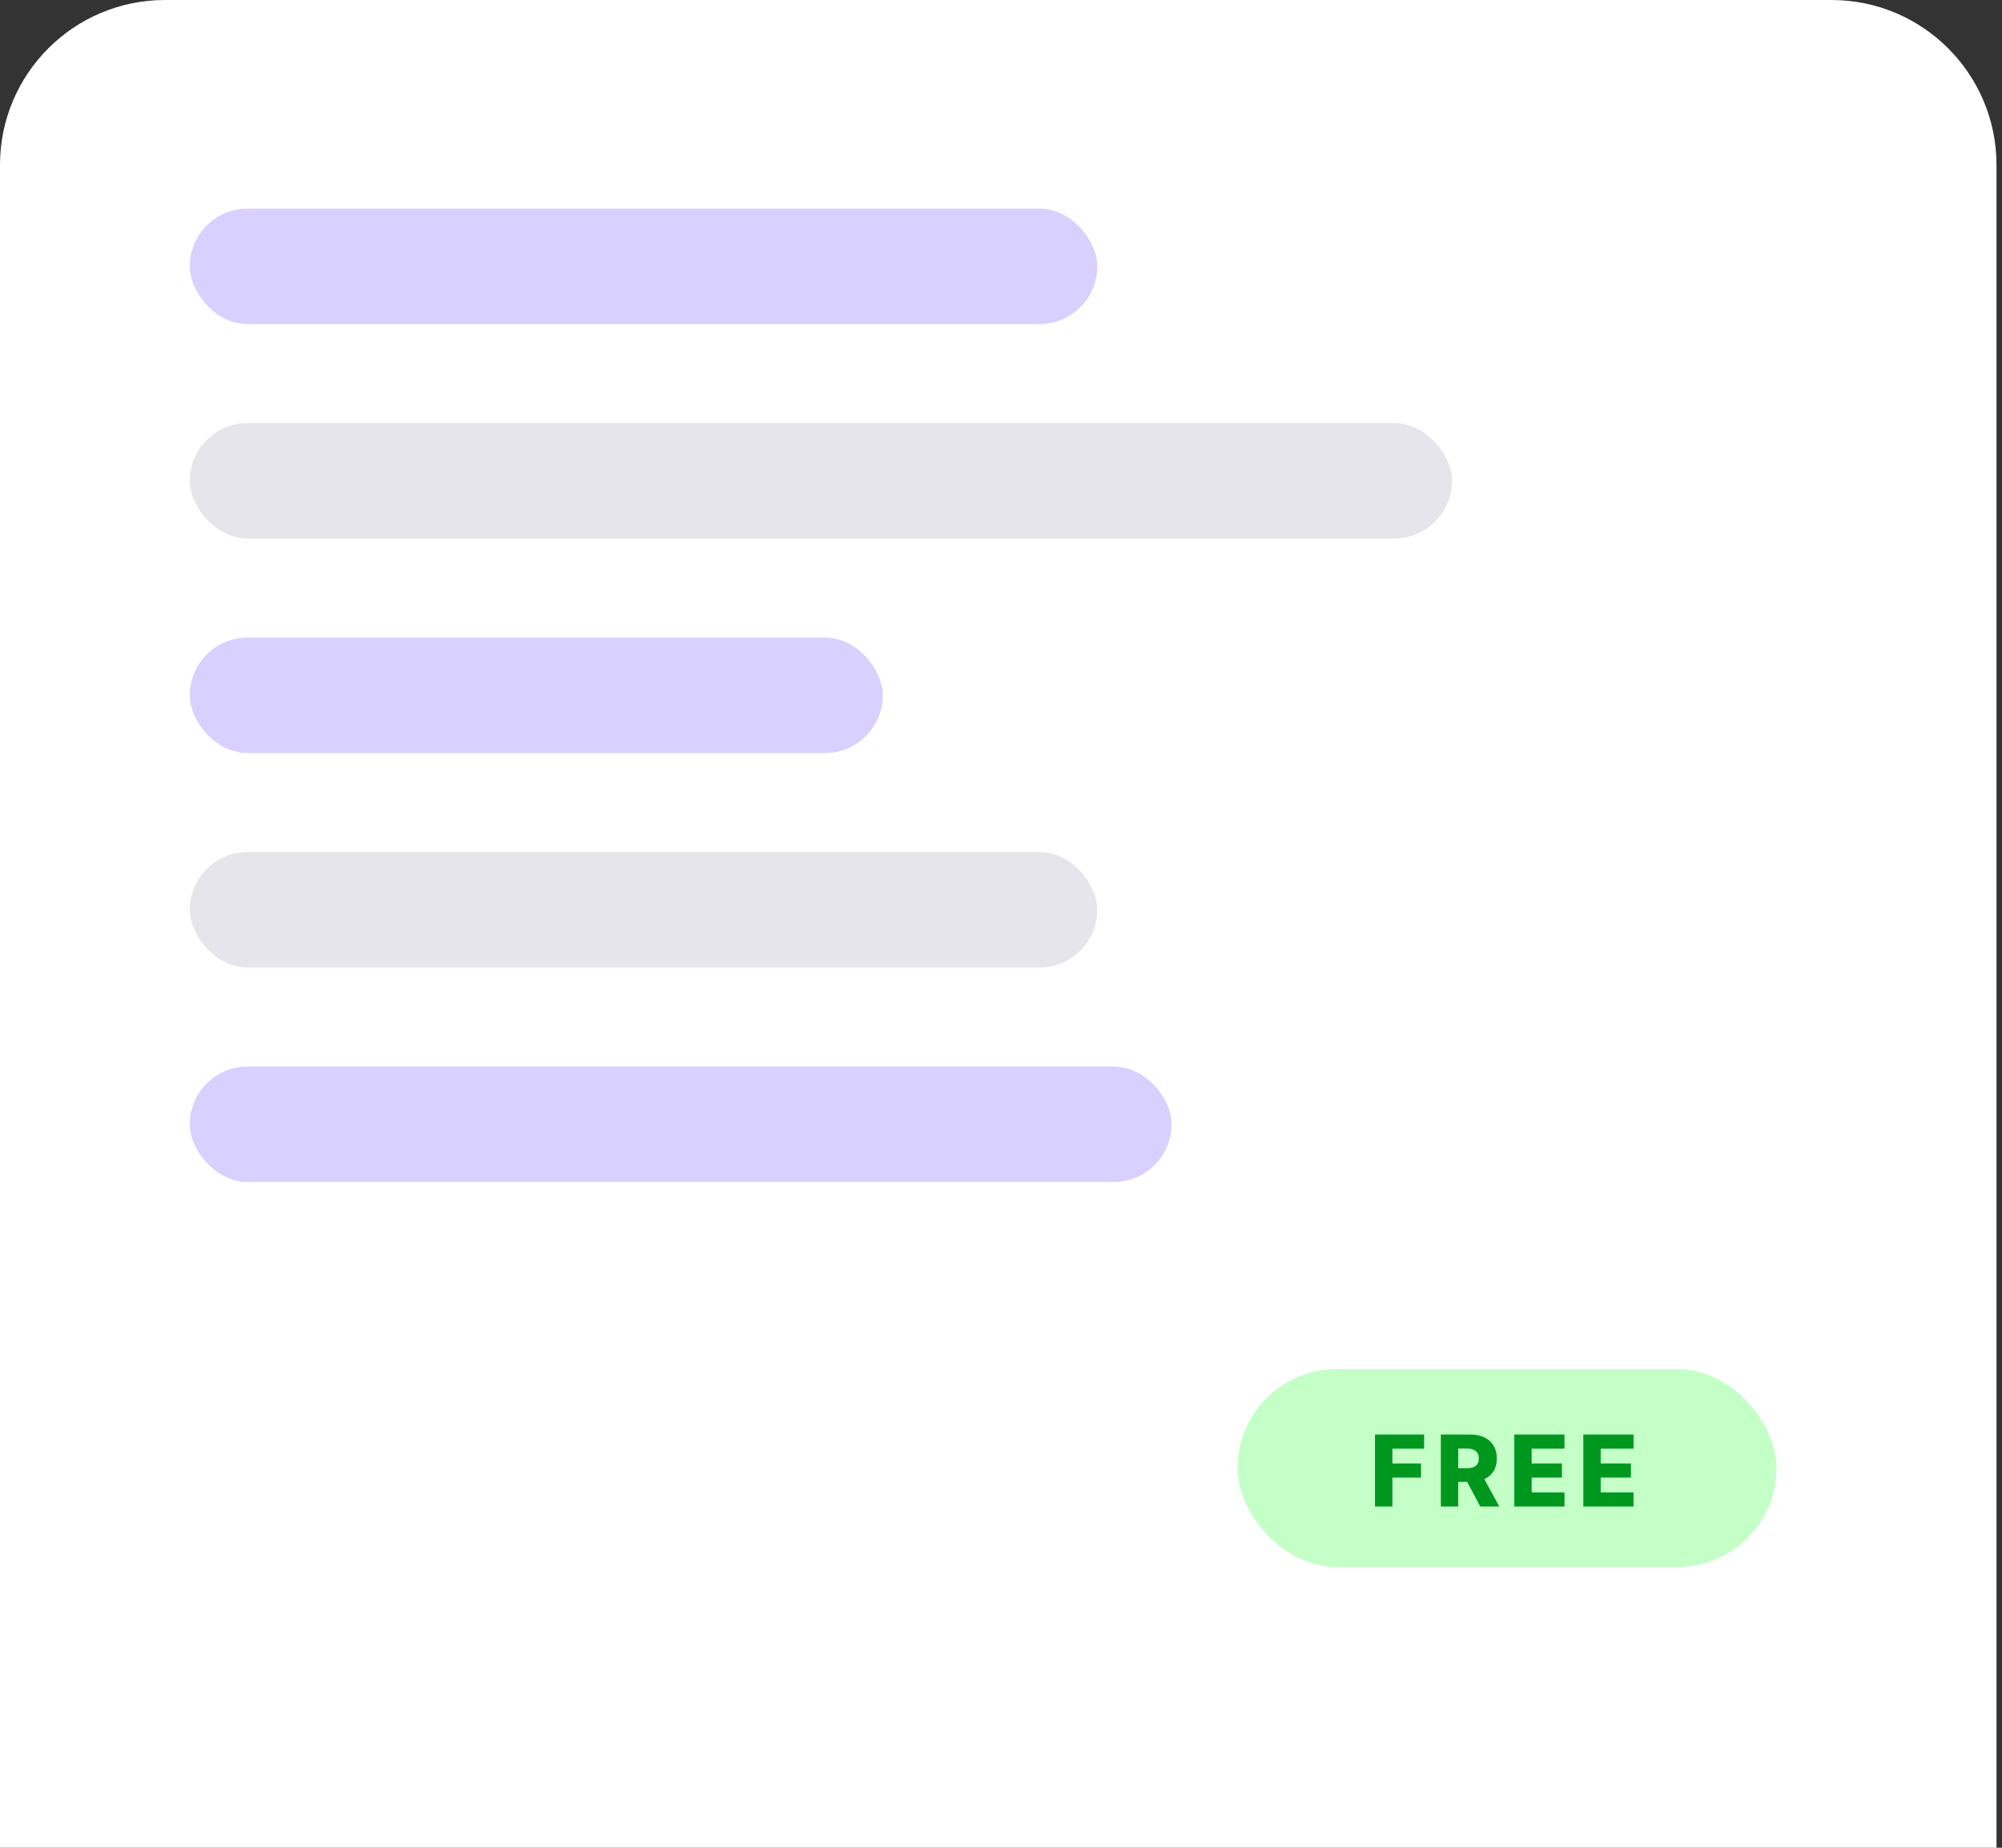 <svg width="182" height="168" viewBox="0 0 182 168" fill="none" xmlns="http://www.w3.org/2000/svg">
<rect x="0" y="0" width="182" height="168" fill="#333333" stroke="none"/>
<path d="M0 15C0 6.716 6.716 0 15 0H166.5C174.784 0 181.5 6.716 181.5 15V168H0V15Z" fill="white"/>
<rect x="17.254" y="18.967" width="82.5" height="10.5" rx="5.25" fill="#D8D1FF"/>
<rect x="17.254" y="38.467" width="114.75" height="10.5" rx="5.25" fill="#E6E5EC"/>
<rect x="17.254" y="57.967" width="63" height="10.5" rx="5.25" fill="#D8D1FF"/>
<rect x="17.254" y="77.467" width="82.5" height="10.5" rx="5.25" fill="#E6E5EC"/>
<rect x="17.254" y="96.967" width="89.25" height="10.5" rx="5.25" fill="#D8D1FF"/>
<rect x="112.504" y="124.476" width="49" height="18" rx="9" fill="#C5FFC8"/>
<path d="M124.999 136.976V130.43H129.467V131.715H126.581V133.057H129.183V134.345H126.581V136.976H124.999ZM130.984 136.976V130.43H133.688C134.178 130.43 134.601 130.519 134.957 130.695C135.315 130.87 135.59 131.122 135.784 131.45C135.978 131.776 136.075 132.162 136.075 132.61C136.075 133.064 135.976 133.449 135.778 133.767C135.58 134.082 135.299 134.323 134.934 134.489C134.57 134.653 134.138 134.735 133.64 134.735H131.93V133.489H133.346C133.584 133.489 133.784 133.458 133.943 133.396C134.105 133.332 134.228 133.236 134.311 133.108C134.394 132.978 134.436 132.812 134.436 132.61C134.436 132.407 134.394 132.24 134.311 132.108C134.228 131.974 134.105 131.874 133.943 131.808C133.782 131.739 133.582 131.705 133.346 131.705H132.566V136.976H130.984ZM134.669 133.984L136.299 136.976H134.573L132.975 133.984H134.669ZM137.663 136.976V130.43H142.227V131.715H139.245V133.057H141.994V134.345H139.245V135.691H142.227V136.976H137.663ZM143.938 136.976V130.43H148.502V131.715H145.52V133.057H148.268V134.345H145.52V135.691H148.502V136.976H143.938Z" fill="#00971E"/>
</svg>
